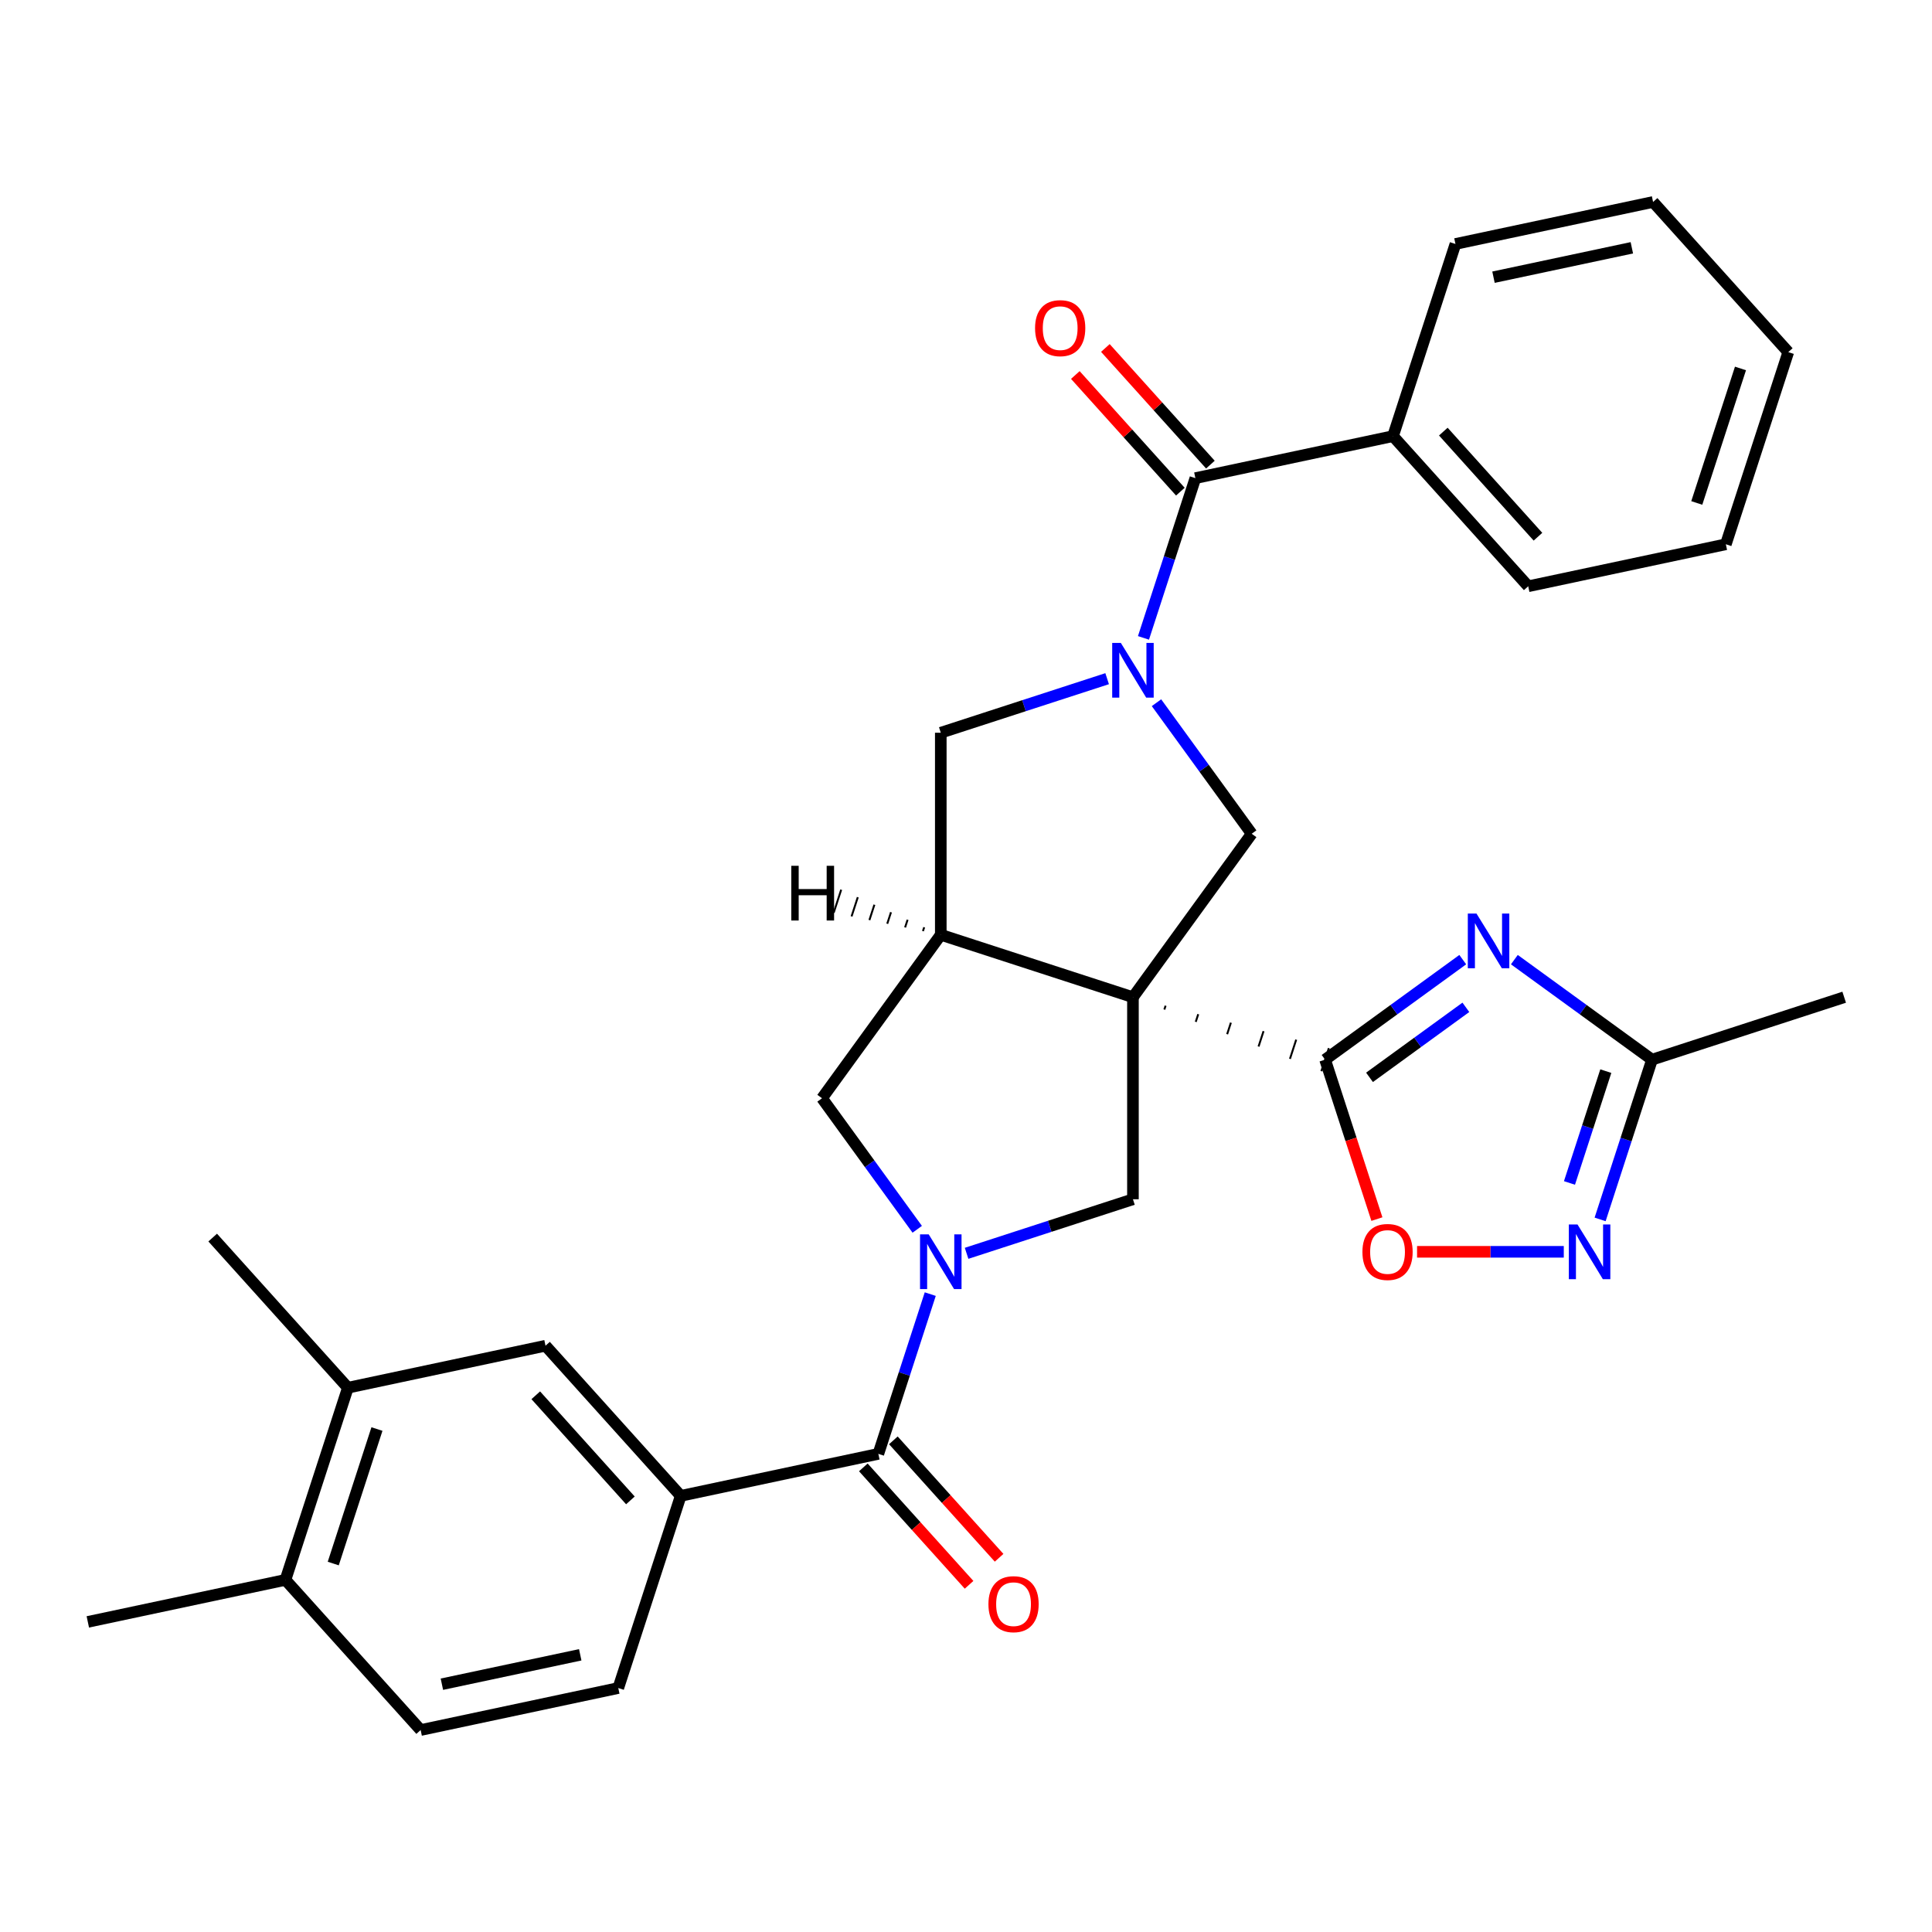 <?xml version='1.0' encoding='iso-8859-1'?>
<svg version='1.1' baseProfile='full'
              xmlns='http://www.w3.org/2000/svg'
                      xmlns:rdkit='http://www.rdkit.org/xml'
                      xmlns:xlink='http://www.w3.org/1999/xlink'
                  xml:space='preserve'
width='1000px' height='1000px' viewBox='0 0 1000 1000'>
<!-- END OF HEADER -->
<rect style='opacity:1.0;fill:#FFFFFF;stroke:none' width='1000' height='1000' x='0' y='0'> </rect>
<path class='bond-0' d='M 602.663,522.539 L 603.31,520.55' style='fill:none;fill-rule:evenodd;stroke:#000000;stroke-width:1.0px;stroke-linecap:butt;stroke-linejoin:miter;stroke-opacity:1' />
<path class='bond-0' d='M 618.917,528.92 L 620.21,524.942' style='fill:none;fill-rule:evenodd;stroke:#000000;stroke-width:1.0px;stroke-linecap:butt;stroke-linejoin:miter;stroke-opacity:1' />
<path class='bond-0' d='M 635.171,535.301 L 637.11,529.333' style='fill:none;fill-rule:evenodd;stroke:#000000;stroke-width:1.0px;stroke-linecap:butt;stroke-linejoin:miter;stroke-opacity:1' />
<path class='bond-0' d='M 651.425,541.681 L 654.01,533.725' style='fill:none;fill-rule:evenodd;stroke:#000000;stroke-width:1.0px;stroke-linecap:butt;stroke-linejoin:miter;stroke-opacity:1' />
<path class='bond-0' d='M 667.678,548.062 L 670.91,538.116' style='fill:none;fill-rule:evenodd;stroke:#000000;stroke-width:1.0px;stroke-linecap:butt;stroke-linejoin:miter;stroke-opacity:1' />
<path class='bond-0' d='M 683.932,554.443 L 687.81,542.508' style='fill:none;fill-rule:evenodd;stroke:#000000;stroke-width:1.0px;stroke-linecap:butt;stroke-linejoin:miter;stroke-opacity:1' />
<path class='bond-4' d='M 586.41,516.158 L 486.949,483.842' style='fill:none;fill-rule:evenodd;stroke:#000000;stroke-width:6px;stroke-linecap:butt;stroke-linejoin:miter;stroke-opacity:1' />
<path class='bond-5' d='M 586.41,516.158 L 647.88,431.552' style='fill:none;fill-rule:evenodd;stroke:#000000;stroke-width:6px;stroke-linecap:butt;stroke-linejoin:miter;stroke-opacity:1' />
<path class='bond-6' d='M 586.41,516.158 L 586.41,620.738' style='fill:none;fill-rule:evenodd;stroke:#000000;stroke-width:6px;stroke-linecap:butt;stroke-linejoin:miter;stroke-opacity:1' />
<path class='bond-3' d='M 685.871,548.475 L 721.497,522.591' style='fill:none;fill-rule:evenodd;stroke:#000000;stroke-width:6px;stroke-linecap:butt;stroke-linejoin:miter;stroke-opacity:1' />
<path class='bond-3' d='M 721.497,522.591 L 757.123,496.708' style='fill:none;fill-rule:evenodd;stroke:#0000FF;stroke-width:6px;stroke-linecap:butt;stroke-linejoin:miter;stroke-opacity:1' />
<path class='bond-3' d='M 708.853,557.631 L 733.791,539.513' style='fill:none;fill-rule:evenodd;stroke:#000000;stroke-width:6px;stroke-linecap:butt;stroke-linejoin:miter;stroke-opacity:1' />
<path class='bond-3' d='M 733.791,539.513 L 758.729,521.394' style='fill:none;fill-rule:evenodd;stroke:#0000FF;stroke-width:6px;stroke-linecap:butt;stroke-linejoin:miter;stroke-opacity:1' />
<path class='bond-10' d='M 685.871,548.475 L 699.278,589.739' style='fill:none;fill-rule:evenodd;stroke:#000000;stroke-width:6px;stroke-linecap:butt;stroke-linejoin:miter;stroke-opacity:1' />
<path class='bond-10' d='M 699.278,589.739 L 712.685,631.002' style='fill:none;fill-rule:evenodd;stroke:#FF0000;stroke-width:6px;stroke-linecap:butt;stroke-linejoin:miter;stroke-opacity:1' />
<path class='bond-1' d='M 500.303,648.716 L 543.356,634.727' style='fill:none;fill-rule:evenodd;stroke:#0000FF;stroke-width:6px;stroke-linecap:butt;stroke-linejoin:miter;stroke-opacity:1' />
<path class='bond-1' d='M 543.356,634.727 L 586.41,620.738' style='fill:none;fill-rule:evenodd;stroke:#000000;stroke-width:6px;stroke-linecap:butt;stroke-linejoin:miter;stroke-opacity:1' />
<path class='bond-7' d='M 481.498,669.829 L 468.065,711.173' style='fill:none;fill-rule:evenodd;stroke:#0000FF;stroke-width:6px;stroke-linecap:butt;stroke-linejoin:miter;stroke-opacity:1' />
<path class='bond-7' d='M 468.065,711.173 L 454.632,752.516' style='fill:none;fill-rule:evenodd;stroke:#000000;stroke-width:6px;stroke-linecap:butt;stroke-linejoin:miter;stroke-opacity:1' />
<path class='bond-32' d='M 474.761,636.28 L 450.12,602.364' style='fill:none;fill-rule:evenodd;stroke:#0000FF;stroke-width:6px;stroke-linecap:butt;stroke-linejoin:miter;stroke-opacity:1' />
<path class='bond-32' d='M 450.12,602.364 L 425.478,568.448' style='fill:none;fill-rule:evenodd;stroke:#000000;stroke-width:6px;stroke-linecap:butt;stroke-linejoin:miter;stroke-opacity:1' />
<path class='bond-2' d='M 598.597,363.72 L 623.239,397.636' style='fill:none;fill-rule:evenodd;stroke:#0000FF;stroke-width:6px;stroke-linecap:butt;stroke-linejoin:miter;stroke-opacity:1' />
<path class='bond-2' d='M 623.239,397.636 L 647.88,431.552' style='fill:none;fill-rule:evenodd;stroke:#000000;stroke-width:6px;stroke-linecap:butt;stroke-linejoin:miter;stroke-opacity:1' />
<path class='bond-8' d='M 591.86,330.171 L 605.293,288.827' style='fill:none;fill-rule:evenodd;stroke:#0000FF;stroke-width:6px;stroke-linecap:butt;stroke-linejoin:miter;stroke-opacity:1' />
<path class='bond-8' d='M 605.293,288.827 L 618.727,247.484' style='fill:none;fill-rule:evenodd;stroke:#000000;stroke-width:6px;stroke-linecap:butt;stroke-linejoin:miter;stroke-opacity:1' />
<path class='bond-31' d='M 573.055,351.284 L 530.002,365.273' style='fill:none;fill-rule:evenodd;stroke:#0000FF;stroke-width:6px;stroke-linecap:butt;stroke-linejoin:miter;stroke-opacity:1' />
<path class='bond-31' d='M 530.002,365.273 L 486.949,379.262' style='fill:none;fill-rule:evenodd;stroke:#000000;stroke-width:6px;stroke-linecap:butt;stroke-linejoin:miter;stroke-opacity:1' />
<path class='bond-11' d='M 783.832,496.708 L 819.458,522.591' style='fill:none;fill-rule:evenodd;stroke:#0000FF;stroke-width:6px;stroke-linecap:butt;stroke-linejoin:miter;stroke-opacity:1' />
<path class='bond-11' d='M 819.458,522.591 L 855.084,548.475' style='fill:none;fill-rule:evenodd;stroke:#000000;stroke-width:6px;stroke-linecap:butt;stroke-linejoin:miter;stroke-opacity:1' />
<path class='bond-12' d='M 486.949,483.842 L 425.478,568.448' style='fill:none;fill-rule:evenodd;stroke:#000000;stroke-width:6px;stroke-linecap:butt;stroke-linejoin:miter;stroke-opacity:1' />
<path class='bond-13' d='M 486.949,483.842 L 486.949,379.262' style='fill:none;fill-rule:evenodd;stroke:#000000;stroke-width:6px;stroke-linecap:butt;stroke-linejoin:miter;stroke-opacity:1' />
<path class='bond-36' d='M 478.358,479.951 L 477.711,481.94' style='fill:none;fill-rule:evenodd;stroke:#000000;stroke-width:1.0px;stroke-linecap:butt;stroke-linejoin:miter;stroke-opacity:1' />
<path class='bond-36' d='M 469.767,476.06 L 468.474,480.038' style='fill:none;fill-rule:evenodd;stroke:#000000;stroke-width:1.0px;stroke-linecap:butt;stroke-linejoin:miter;stroke-opacity:1' />
<path class='bond-36' d='M 461.176,472.169 L 459.237,478.136' style='fill:none;fill-rule:evenodd;stroke:#000000;stroke-width:1.0px;stroke-linecap:butt;stroke-linejoin:miter;stroke-opacity:1' />
<path class='bond-36' d='M 452.585,468.278 L 450,476.235' style='fill:none;fill-rule:evenodd;stroke:#000000;stroke-width:1.0px;stroke-linecap:butt;stroke-linejoin:miter;stroke-opacity:1' />
<path class='bond-36' d='M 443.994,464.387 L 440.762,474.333' style='fill:none;fill-rule:evenodd;stroke:#000000;stroke-width:1.0px;stroke-linecap:butt;stroke-linejoin:miter;stroke-opacity:1' />
<path class='bond-36' d='M 435.403,460.496 L 431.525,472.431' style='fill:none;fill-rule:evenodd;stroke:#000000;stroke-width:1.0px;stroke-linecap:butt;stroke-linejoin:miter;stroke-opacity:1' />
<path class='bond-14' d='M 454.632,752.516 L 352.337,774.259' style='fill:none;fill-rule:evenodd;stroke:#000000;stroke-width:6px;stroke-linecap:butt;stroke-linejoin:miter;stroke-opacity:1' />
<path class='bond-17' d='M 446.86,759.514 L 474.225,789.905' style='fill:none;fill-rule:evenodd;stroke:#000000;stroke-width:6px;stroke-linecap:butt;stroke-linejoin:miter;stroke-opacity:1' />
<path class='bond-17' d='M 474.225,789.905 L 501.59,820.297' style='fill:none;fill-rule:evenodd;stroke:#FF0000;stroke-width:6px;stroke-linecap:butt;stroke-linejoin:miter;stroke-opacity:1' />
<path class='bond-17' d='M 462.404,745.518 L 489.768,775.91' style='fill:none;fill-rule:evenodd;stroke:#000000;stroke-width:6px;stroke-linecap:butt;stroke-linejoin:miter;stroke-opacity:1' />
<path class='bond-17' d='M 489.768,775.91 L 517.133,806.302' style='fill:none;fill-rule:evenodd;stroke:#FF0000;stroke-width:6px;stroke-linecap:butt;stroke-linejoin:miter;stroke-opacity:1' />
<path class='bond-18' d='M 626.498,240.486 L 599.317,210.298' style='fill:none;fill-rule:evenodd;stroke:#000000;stroke-width:6px;stroke-linecap:butt;stroke-linejoin:miter;stroke-opacity:1' />
<path class='bond-18' d='M 599.317,210.298 L 572.136,180.11' style='fill:none;fill-rule:evenodd;stroke:#FF0000;stroke-width:6px;stroke-linecap:butt;stroke-linejoin:miter;stroke-opacity:1' />
<path class='bond-18' d='M 610.955,254.482 L 583.773,224.294' style='fill:none;fill-rule:evenodd;stroke:#000000;stroke-width:6px;stroke-linecap:butt;stroke-linejoin:miter;stroke-opacity:1' />
<path class='bond-18' d='M 583.773,224.294 L 556.592,194.106' style='fill:none;fill-rule:evenodd;stroke:#FF0000;stroke-width:6px;stroke-linecap:butt;stroke-linejoin:miter;stroke-opacity:1' />
<path class='bond-19' d='M 618.727,247.484 L 721.021,225.741' style='fill:none;fill-rule:evenodd;stroke:#000000;stroke-width:6px;stroke-linecap:butt;stroke-linejoin:miter;stroke-opacity:1' />
<path class='bond-9' d='M 809.413,647.936 L 771.441,647.936' style='fill:none;fill-rule:evenodd;stroke:#0000FF;stroke-width:6px;stroke-linecap:butt;stroke-linejoin:miter;stroke-opacity:1' />
<path class='bond-9' d='M 771.441,647.936 L 733.468,647.936' style='fill:none;fill-rule:evenodd;stroke:#FF0000;stroke-width:6px;stroke-linecap:butt;stroke-linejoin:miter;stroke-opacity:1' />
<path class='bond-33' d='M 828.218,631.162 L 841.651,589.819' style='fill:none;fill-rule:evenodd;stroke:#0000FF;stroke-width:6px;stroke-linecap:butt;stroke-linejoin:miter;stroke-opacity:1' />
<path class='bond-33' d='M 841.651,589.819 L 855.084,548.475' style='fill:none;fill-rule:evenodd;stroke:#000000;stroke-width:6px;stroke-linecap:butt;stroke-linejoin:miter;stroke-opacity:1' />
<path class='bond-33' d='M 812.356,612.296 L 821.759,583.355' style='fill:none;fill-rule:evenodd;stroke:#0000FF;stroke-width:6px;stroke-linecap:butt;stroke-linejoin:miter;stroke-opacity:1' />
<path class='bond-33' d='M 821.759,583.355 L 831.162,554.415' style='fill:none;fill-rule:evenodd;stroke:#000000;stroke-width:6px;stroke-linecap:butt;stroke-linejoin:miter;stroke-opacity:1' />
<path class='bond-23' d='M 855.084,548.475 L 954.545,516.158' style='fill:none;fill-rule:evenodd;stroke:#000000;stroke-width:6px;stroke-linecap:butt;stroke-linejoin:miter;stroke-opacity:1' />
<path class='bond-15' d='M 352.337,774.259 L 282.36,696.542' style='fill:none;fill-rule:evenodd;stroke:#000000;stroke-width:6px;stroke-linecap:butt;stroke-linejoin:miter;stroke-opacity:1' />
<path class='bond-15' d='M 326.297,776.597 L 277.313,722.195' style='fill:none;fill-rule:evenodd;stroke:#000000;stroke-width:6px;stroke-linecap:butt;stroke-linejoin:miter;stroke-opacity:1' />
<path class='bond-21' d='M 352.337,774.259 L 320.021,873.721' style='fill:none;fill-rule:evenodd;stroke:#000000;stroke-width:6px;stroke-linecap:butt;stroke-linejoin:miter;stroke-opacity:1' />
<path class='bond-16' d='M 282.36,696.542 L 180.066,718.285' style='fill:none;fill-rule:evenodd;stroke:#000000;stroke-width:6px;stroke-linecap:butt;stroke-linejoin:miter;stroke-opacity:1' />
<path class='bond-24' d='M 180.066,718.285 L 110.088,640.567' style='fill:none;fill-rule:evenodd;stroke:#000000;stroke-width:6px;stroke-linecap:butt;stroke-linejoin:miter;stroke-opacity:1' />
<path class='bond-34' d='M 180.066,718.285 L 147.749,817.746' style='fill:none;fill-rule:evenodd;stroke:#000000;stroke-width:6px;stroke-linecap:butt;stroke-linejoin:miter;stroke-opacity:1' />
<path class='bond-34' d='M 195.11,739.667 L 172.489,809.29' style='fill:none;fill-rule:evenodd;stroke:#000000;stroke-width:6px;stroke-linecap:butt;stroke-linejoin:miter;stroke-opacity:1' />
<path class='bond-26' d='M 721.021,225.741 L 790.998,303.458' style='fill:none;fill-rule:evenodd;stroke:#000000;stroke-width:6px;stroke-linecap:butt;stroke-linejoin:miter;stroke-opacity:1' />
<path class='bond-26' d='M 747.061,223.403 L 796.045,277.805' style='fill:none;fill-rule:evenodd;stroke:#000000;stroke-width:6px;stroke-linecap:butt;stroke-linejoin:miter;stroke-opacity:1' />
<path class='bond-27' d='M 721.021,225.741 L 753.338,126.279' style='fill:none;fill-rule:evenodd;stroke:#000000;stroke-width:6px;stroke-linecap:butt;stroke-linejoin:miter;stroke-opacity:1' />
<path class='bond-20' d='M 147.749,817.746 L 217.726,895.464' style='fill:none;fill-rule:evenodd;stroke:#000000;stroke-width:6px;stroke-linecap:butt;stroke-linejoin:miter;stroke-opacity:1' />
<path class='bond-25' d='M 147.749,817.746 L 45.455,839.489' style='fill:none;fill-rule:evenodd;stroke:#000000;stroke-width:6px;stroke-linecap:butt;stroke-linejoin:miter;stroke-opacity:1' />
<path class='bond-22' d='M 320.021,873.721 L 217.726,895.464' style='fill:none;fill-rule:evenodd;stroke:#000000;stroke-width:6px;stroke-linecap:butt;stroke-linejoin:miter;stroke-opacity:1' />
<path class='bond-22' d='M 300.328,856.523 L 228.722,871.744' style='fill:none;fill-rule:evenodd;stroke:#000000;stroke-width:6px;stroke-linecap:butt;stroke-linejoin:miter;stroke-opacity:1' />
<path class='bond-29' d='M 790.998,303.458 L 893.293,281.715' style='fill:none;fill-rule:evenodd;stroke:#000000;stroke-width:6px;stroke-linecap:butt;stroke-linejoin:miter;stroke-opacity:1' />
<path class='bond-28' d='M 753.338,126.279 L 855.632,104.536' style='fill:none;fill-rule:evenodd;stroke:#000000;stroke-width:6px;stroke-linecap:butt;stroke-linejoin:miter;stroke-opacity:1' />
<path class='bond-28' d='M 773.031,143.477 L 844.637,128.256' style='fill:none;fill-rule:evenodd;stroke:#000000;stroke-width:6px;stroke-linecap:butt;stroke-linejoin:miter;stroke-opacity:1' />
<path class='bond-30' d='M 855.632,104.536 L 925.61,182.254' style='fill:none;fill-rule:evenodd;stroke:#000000;stroke-width:6px;stroke-linecap:butt;stroke-linejoin:miter;stroke-opacity:1' />
<path class='bond-35' d='M 893.293,281.715 L 925.61,182.254' style='fill:none;fill-rule:evenodd;stroke:#000000;stroke-width:6px;stroke-linecap:butt;stroke-linejoin:miter;stroke-opacity:1' />
<path class='bond-35' d='M 878.248,260.333 L 900.87,190.71' style='fill:none;fill-rule:evenodd;stroke:#000000;stroke-width:6px;stroke-linecap:butt;stroke-linejoin:miter;stroke-opacity:1' />
<path  class='atom-2' d='M 480.689 638.895
L 489.969 653.895
Q 490.889 655.375, 492.369 658.055
Q 493.849 660.735, 493.929 660.895
L 493.929 638.895
L 497.689 638.895
L 497.689 667.215
L 493.809 667.215
L 483.849 650.815
Q 482.689 648.895, 481.449 646.695
Q 480.249 644.495, 479.889 643.815
L 479.889 667.215
L 476.209 667.215
L 476.209 638.895
L 480.689 638.895
' fill='#0000FF'/>
<path  class='atom-3' d='M 580.15 332.785
L 589.43 347.785
Q 590.35 349.265, 591.83 351.945
Q 593.31 354.625, 593.39 354.785
L 593.39 332.785
L 597.15 332.785
L 597.15 361.105
L 593.27 361.105
L 583.31 344.705
Q 582.15 342.785, 580.91 340.585
Q 579.71 338.385, 579.35 337.705
L 579.35 361.105
L 575.67 361.105
L 575.67 332.785
L 580.15 332.785
' fill='#0000FF'/>
<path  class='atom-4' d='M 764.218 472.845
L 773.498 487.845
Q 774.418 489.325, 775.898 492.005
Q 777.378 494.685, 777.458 494.845
L 777.458 472.845
L 781.218 472.845
L 781.218 501.165
L 777.338 501.165
L 767.378 484.765
Q 766.218 482.845, 764.978 480.645
Q 763.778 478.445, 763.418 477.765
L 763.418 501.165
L 759.738 501.165
L 759.738 472.845
L 764.218 472.845
' fill='#0000FF'/>
<path  class='atom-10' d='M 816.507 633.776
L 825.787 648.776
Q 826.707 650.256, 828.187 652.936
Q 829.667 655.616, 829.747 655.776
L 829.747 633.776
L 833.507 633.776
L 833.507 662.096
L 829.627 662.096
L 819.667 645.696
Q 818.507 643.776, 817.267 641.576
Q 816.067 639.376, 815.707 638.696
L 815.707 662.096
L 812.027 662.096
L 812.027 633.776
L 816.507 633.776
' fill='#0000FF'/>
<path  class='atom-11' d='M 705.188 648.016
Q 705.188 641.216, 708.548 637.416
Q 711.908 633.616, 718.188 633.616
Q 724.468 633.616, 727.828 637.416
Q 731.188 641.216, 731.188 648.016
Q 731.188 654.896, 727.788 658.816
Q 724.388 662.696, 718.188 662.696
Q 711.948 662.696, 708.548 658.816
Q 705.188 654.936, 705.188 648.016
M 718.188 659.496
Q 722.508 659.496, 724.828 656.616
Q 727.188 653.696, 727.188 648.016
Q 727.188 642.456, 724.828 639.656
Q 722.508 636.816, 718.188 636.816
Q 713.868 636.816, 711.508 639.616
Q 709.188 642.416, 709.188 648.016
Q 709.188 653.736, 711.508 656.616
Q 713.868 659.496, 718.188 659.496
' fill='#FF0000'/>
<path  class='atom-18' d='M 511.609 830.314
Q 511.609 823.514, 514.969 819.714
Q 518.329 815.914, 524.609 815.914
Q 530.889 815.914, 534.249 819.714
Q 537.609 823.514, 537.609 830.314
Q 537.609 837.194, 534.209 841.114
Q 530.809 844.994, 524.609 844.994
Q 518.369 844.994, 514.969 841.114
Q 511.609 837.234, 511.609 830.314
M 524.609 841.794
Q 528.929 841.794, 531.249 838.914
Q 533.609 835.994, 533.609 830.314
Q 533.609 824.754, 531.249 821.954
Q 528.929 819.114, 524.609 819.114
Q 520.289 819.114, 517.929 821.914
Q 515.609 824.714, 515.609 830.314
Q 515.609 836.034, 517.929 838.914
Q 520.289 841.794, 524.609 841.794
' fill='#FF0000'/>
<path  class='atom-19' d='M 535.749 169.846
Q 535.749 163.046, 539.109 159.246
Q 542.469 155.446, 548.749 155.446
Q 555.029 155.446, 558.389 159.246
Q 561.749 163.046, 561.749 169.846
Q 561.749 176.726, 558.349 180.646
Q 554.949 184.526, 548.749 184.526
Q 542.509 184.526, 539.109 180.646
Q 535.749 176.766, 535.749 169.846
M 548.749 181.326
Q 553.069 181.326, 555.389 178.446
Q 557.749 175.526, 557.749 169.846
Q 557.749 164.286, 555.389 161.486
Q 553.069 158.646, 548.749 158.646
Q 544.429 158.646, 542.069 161.446
Q 539.749 164.246, 539.749 169.846
Q 539.749 175.566, 542.069 178.446
Q 544.429 181.326, 548.749 181.326
' fill='#FF0000'/>
<path  class='atom-32' d='M 409.561 448.137
L 413.401 448.137
L 413.401 460.177
L 427.881 460.177
L 427.881 448.137
L 431.721 448.137
L 431.721 476.457
L 427.881 476.457
L 427.881 463.377
L 413.401 463.377
L 413.401 476.457
L 409.561 476.457
L 409.561 448.137
' fill='#000000'/>
</svg>
